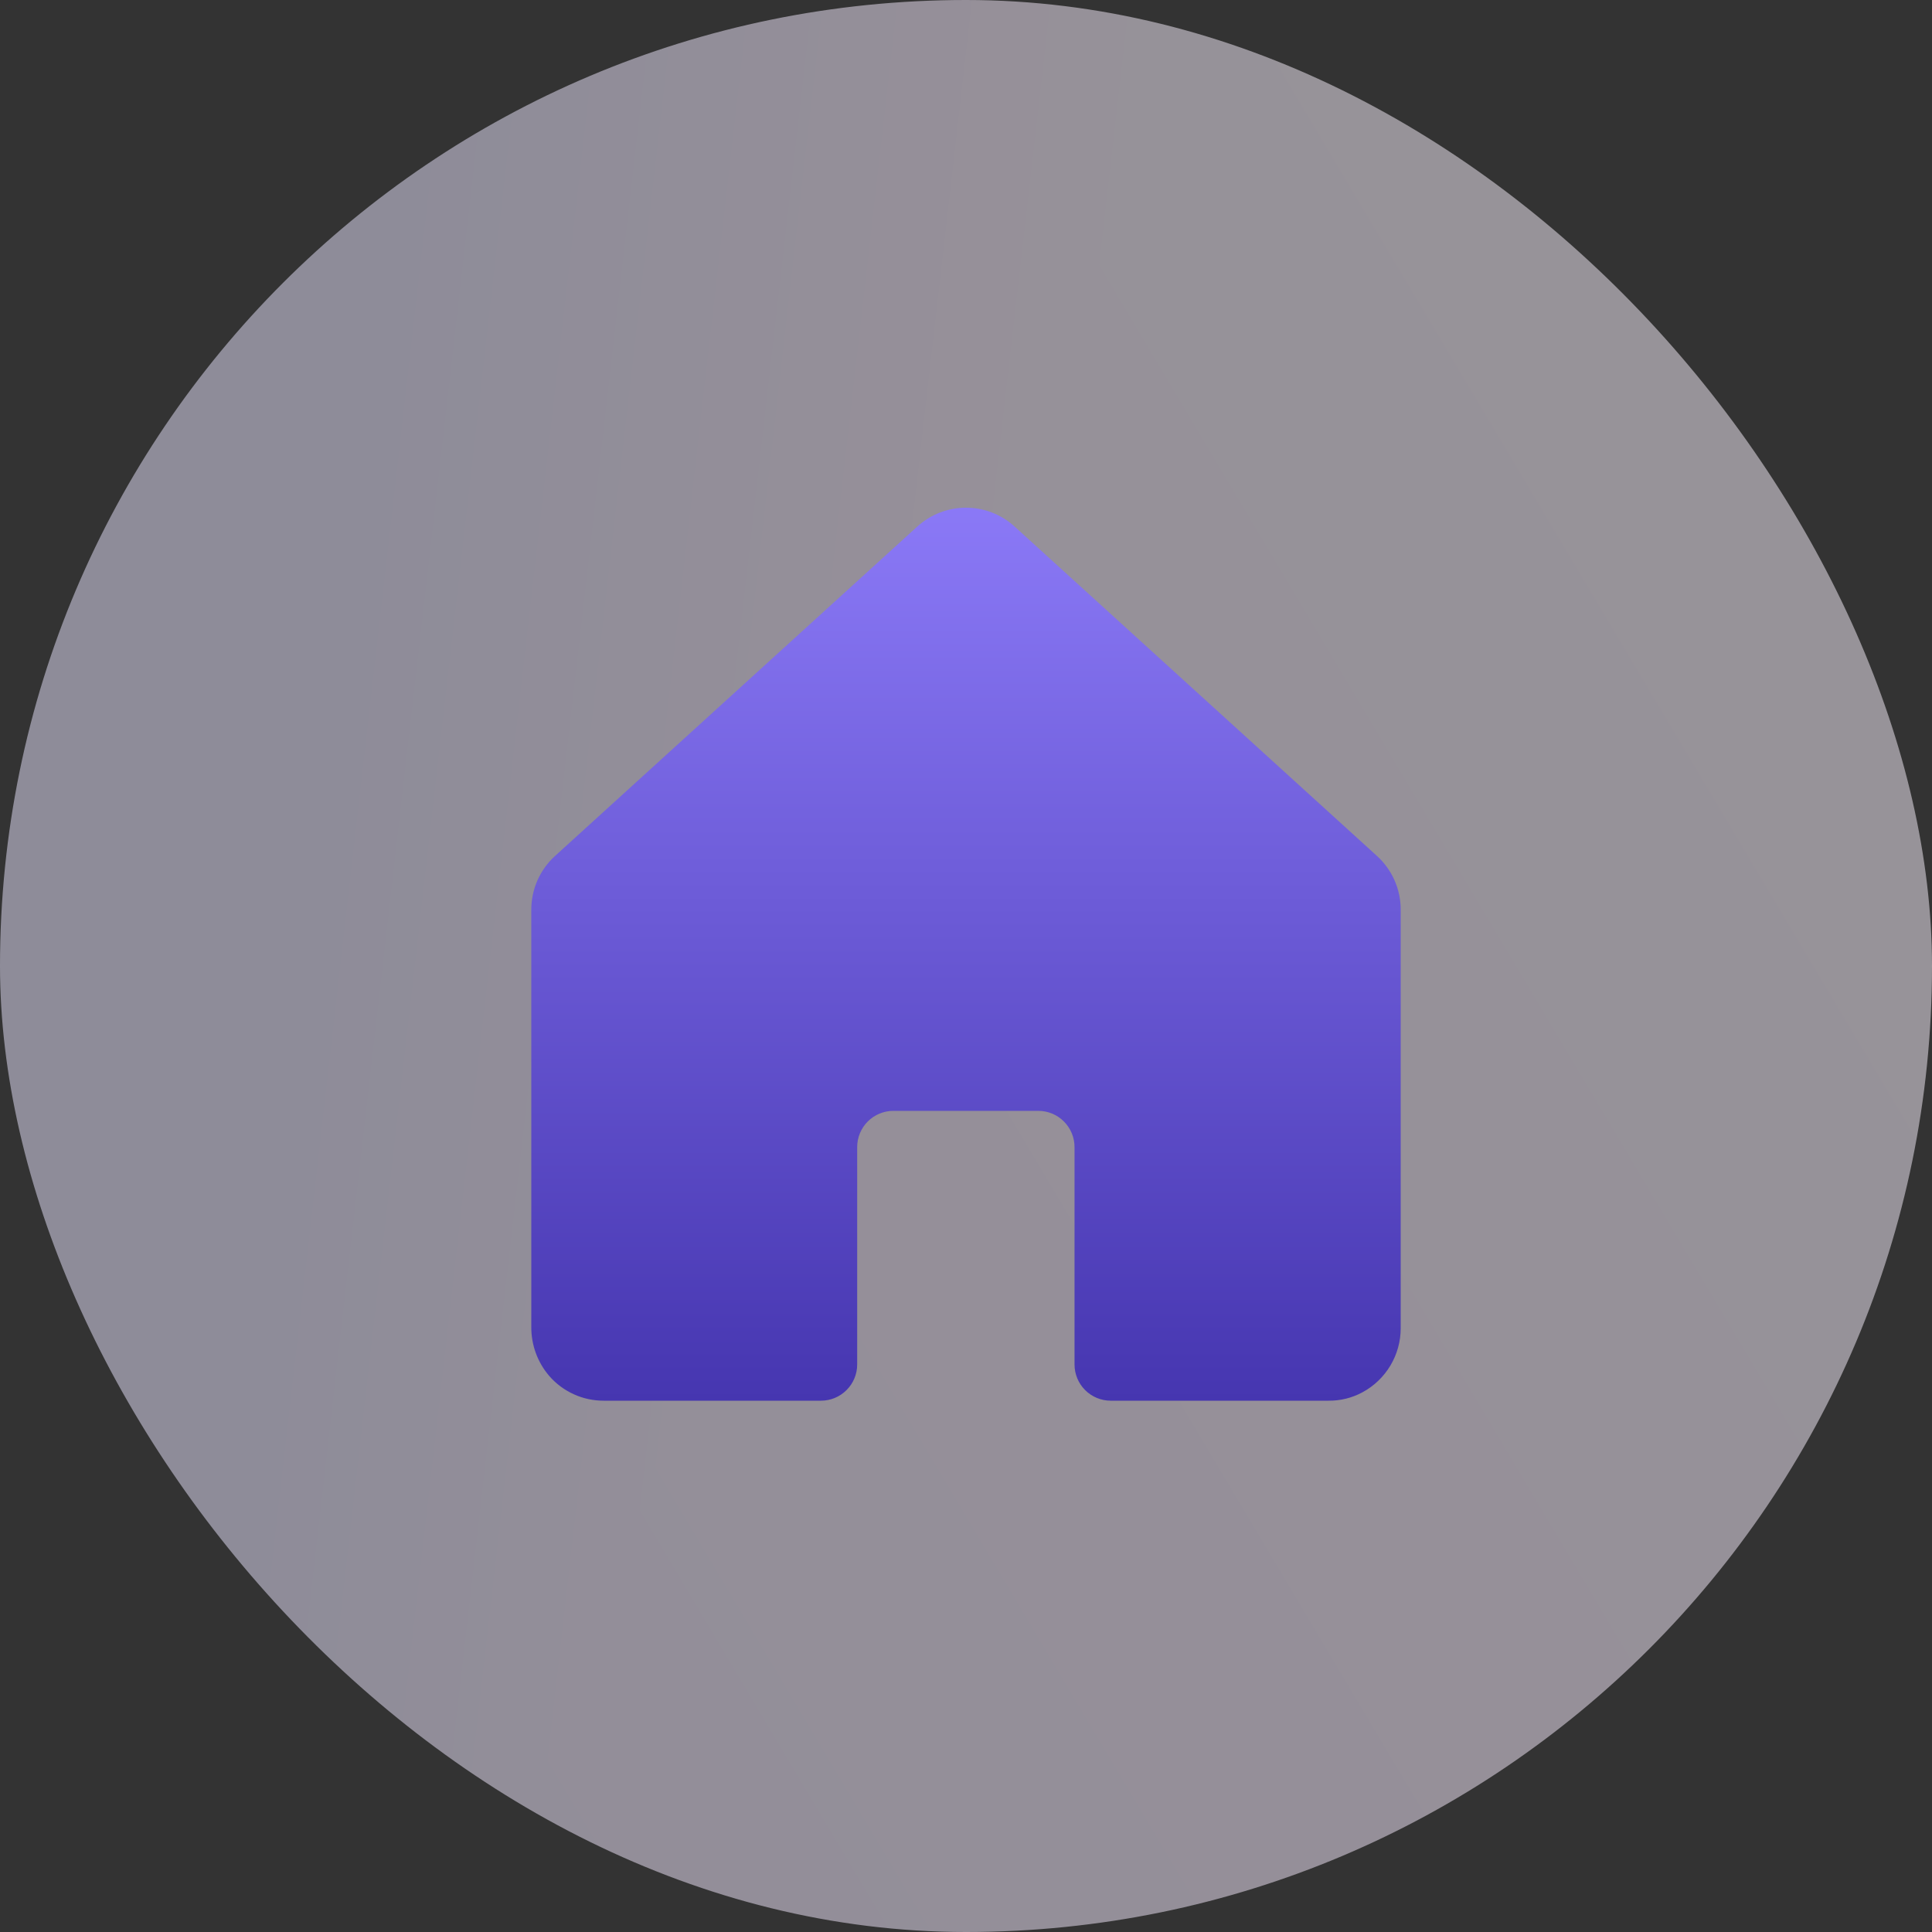<svg width="40" height="40" viewBox="0 0 40 40" fill="none" xmlns="http://www.w3.org/2000/svg">
<rect x="0" y="0" width="40" height="40" fill="#333333" stroke="none"/>
<g clip-path="url(#paint0_diamond_2208_16786_clip_path)" data-figma-skip-parse="true"><g transform="matrix(-0.038 0.103 -0.006 -0.177 39.283 -39.31)"><rect x="0" y="0" width="1045.84" height="438.511" fill="url(#paint0_diamond_2208_16786)" opacity="0.5" shape-rendering="crispEdges"/><rect x="0" y="0" width="1045.84" height="438.511" transform="scale(1 -1)" fill="url(#paint0_diamond_2208_16786)" opacity="0.5" shape-rendering="crispEdges"/><rect x="0" y="0" width="1045.84" height="438.511" transform="scale(-1 1)" fill="url(#paint0_diamond_2208_16786)" opacity="0.5" shape-rendering="crispEdges"/><rect x="0" y="0" width="1045.84" height="438.511" transform="scale(-1)" fill="url(#paint0_diamond_2208_16786)" opacity="0.5" shape-rendering="crispEdges"/></g></g><rect width="40" height="40" rx="20" data-figma-gradient-fill="{&#34;type&#34;:&#34;GRADIENT_DIAMOND&#34;,&#34;stops&#34;:[{&#34;color&#34;:{&#34;r&#34;:1.0,&#34;g&#34;:1.0,&#34;b&#34;:1.0,&#34;a&#34;:1.0},&#34;position&#34;:0.0},{&#34;color&#34;:{&#34;r&#34;:0.97563099861145020,&#34;g&#34;:0.93037354946136475,&#34;b&#34;:1.0,&#34;a&#34;:1.0},&#34;position&#34;:0.55868685245513916},{&#34;color&#34;:{&#34;r&#34;:0.91909444332122803,&#34;g&#34;:0.90378803014755249,&#34;b&#34;:1.0,&#34;a&#34;:1.0},&#34;position&#34;:1.0}],&#34;stopsVar&#34;:[{&#34;color&#34;:{&#34;r&#34;:1.0,&#34;g&#34;:1.0,&#34;b&#34;:1.0,&#34;a&#34;:1.0},&#34;position&#34;:0.0},{&#34;color&#34;:{&#34;r&#34;:0.97563099861145020,&#34;g&#34;:0.93037354946136475,&#34;b&#34;:1.0,&#34;a&#34;:1.0},&#34;position&#34;:0.55868685245513916},{&#34;color&#34;:{&#34;r&#34;:0.91909444332122803,&#34;g&#34;:0.90378803014755249,&#34;b&#34;:1.0,&#34;a&#34;:1.0},&#34;position&#34;:1.0}],&#34;transform&#34;:{&#34;m00&#34;:-75.094337463378906,&#34;m01&#34;:-11.721837043762207,&#34;m02&#34;:82.691108703613281,&#34;m10&#34;:206.20690917968750,&#34;m11&#34;:-353.89370727539062,&#34;m12&#34;:34.533042907714844},&#34;opacity&#34;:0.50,&#34;blendMode&#34;:&#34;NORMAL&#34;,&#34;visible&#34;:true}"/>
<g clip-path="url(#clip0_2208_16786)">
<path d="M28.509 17.722L21.008 10.903C20.733 10.651 20.373 10.511 19.999 10.511C19.626 10.511 19.266 10.651 18.99 10.903L11.491 17.722C11.336 17.863 11.213 18.034 11.128 18.225C11.044 18.416 11 18.623 11 18.832V27.466C10.996 27.843 11.129 28.208 11.376 28.493C11.516 28.653 11.689 28.781 11.883 28.868C12.077 28.956 12.287 29 12.5 29H16.997C17.196 29 17.386 28.921 17.527 28.78C17.668 28.64 17.747 28.449 17.747 28.25V23.749C17.747 23.55 17.826 23.36 17.966 23.219C18.107 23.078 18.298 22.999 18.497 22.999H21.497C21.696 22.999 21.886 23.078 22.027 23.219C22.168 23.36 22.247 23.55 22.247 23.749V28.25C22.247 28.449 22.326 28.64 22.466 28.78C22.607 28.921 22.798 29 22.997 29H27.502C27.748 29.003 27.992 28.943 28.208 28.826C28.448 28.697 28.647 28.505 28.787 28.272C28.926 28.039 29 27.772 29 27.5V18.832C29 18.623 28.956 18.416 28.872 18.225C28.787 18.034 28.664 17.863 28.509 17.722Z" fill="url(#paint1_linear_2208_16786)"/>
</g>
<defs>
<clipPath id="paint0_diamond_2208_16786_clip_path"><rect width="40" height="40" rx="20"/></clipPath><linearGradient id="paint0_diamond_2208_16786" x1="0" y1="0" x2="500" y2="500" gradientUnits="userSpaceOnUse">
<stop stop-color="white"/>
<stop offset="0.559" stop-color="#F9EDFF"/>
<stop offset="1" stop-color="#EAE6FF"/>
</linearGradient>
<linearGradient id="paint1_linear_2208_16786" x1="20" y1="8.2" x2="20" y2="29" gradientUnits="userSpaceOnUse">
<stop stop-color="#9381FF"/>
<stop offset="1" stop-color="#4636B0"/>
</linearGradient>
<clipPath id="clip0_2208_16786">
<rect width="24" height="24" fill="white" transform="translate(8 8)"/>
</clipPath>
</defs>
</svg>
